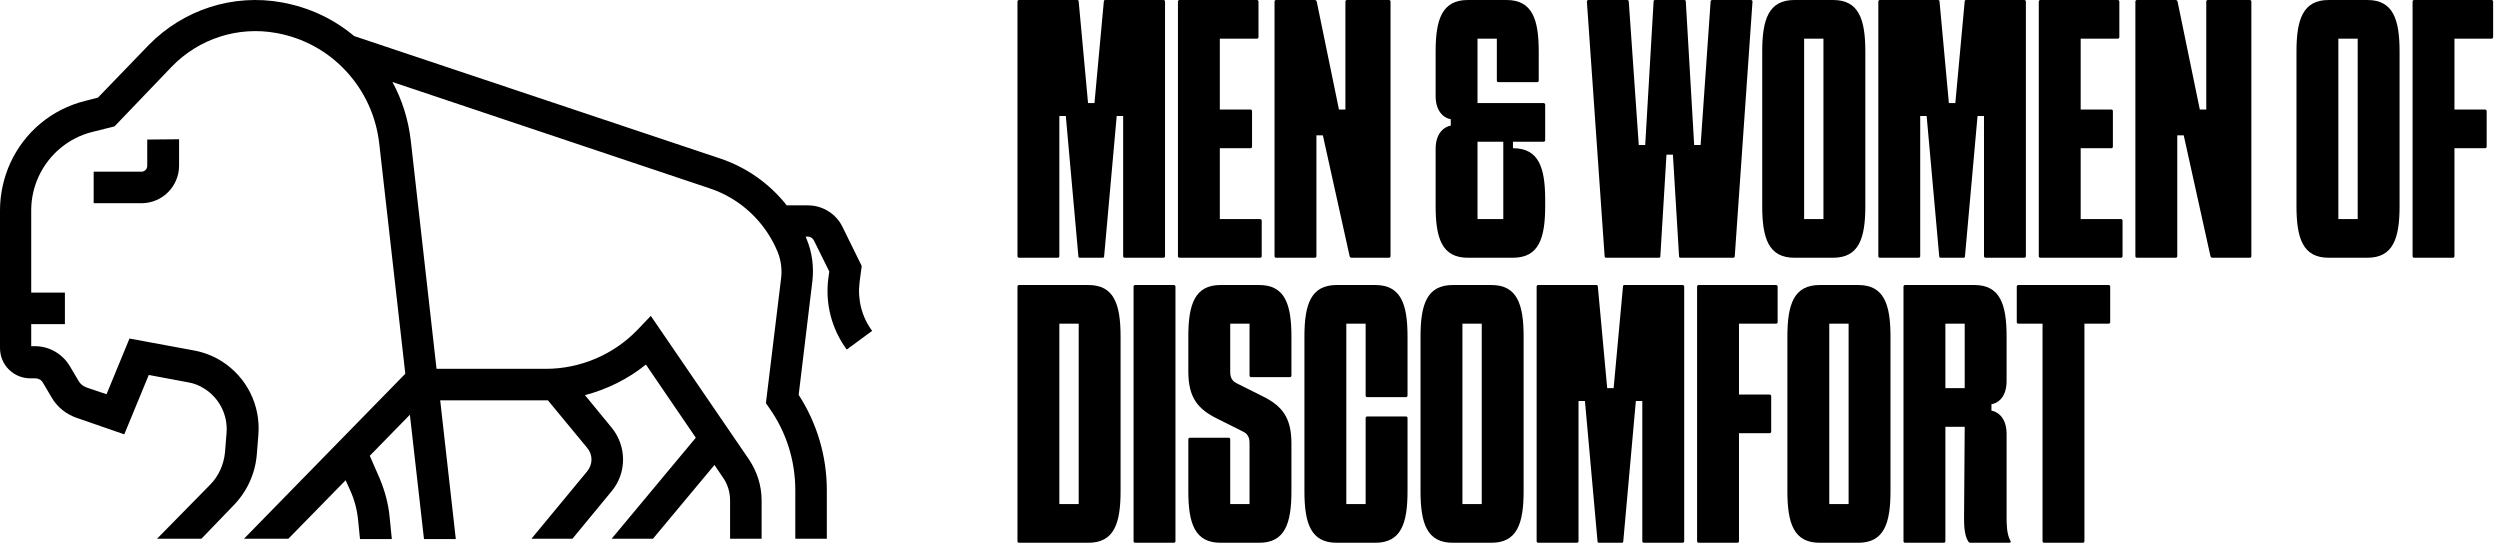 <svg width="152" height="33" viewBox="0 0 152 33" fill="none" xmlns="http://www.w3.org/2000/svg">
<path d="M64.311 15.671H61.961C61.902 15.671 61.862 15.632 61.862 15.573V0.098C61.862 0.039 61.902 0 61.961 0H65.487C65.545 0 65.585 0.02 65.585 0.098L66.153 6.268H66.544L67.112 0.098C67.112 0.02 67.152 0 67.21 0H70.736C70.795 0 70.834 0.039 70.834 0.098V15.573C70.834 15.632 70.795 15.671 70.736 15.671H68.386C68.327 15.671 68.288 15.632 68.288 15.573V7.052H67.896L67.132 15.573C67.132 15.652 67.093 15.671 67.034 15.671H65.663C65.604 15.671 65.565 15.652 65.565 15.573L64.801 7.052H64.409V15.573C64.409 15.632 64.37 15.671 64.311 15.671Z" fill="black"/>
<path d="M76.026 9.011H74.165V13.32H76.614C76.673 13.32 76.712 13.36 76.712 13.418V15.573C76.712 15.632 76.673 15.671 76.614 15.671H71.717C71.658 15.671 71.619 15.632 71.619 15.573V0.098C71.619 0.039 71.658 0 71.717 0H76.418C76.477 0 76.516 0.039 76.516 0.098V2.253C76.516 2.312 76.477 2.351 76.418 2.351H74.165V6.66H76.026C76.085 6.66 76.124 6.699 76.124 6.758V8.913C76.124 8.972 76.085 9.011 76.026 9.011Z" fill="black"/>
<path d="M79.94 15.671H77.59C77.531 15.671 77.492 15.632 77.492 15.573V0.098C77.492 0.039 77.531 0 77.59 0H79.94C79.999 0 80.038 0.039 80.058 0.098L81.409 6.66H81.801V0.098C81.801 0.039 81.841 0 81.899 0H84.446C84.505 0 84.544 0.039 84.544 0.098V15.573C84.544 15.632 84.505 15.671 84.446 15.671H82.174C82.115 15.671 82.076 15.632 82.056 15.573L80.43 8.227H80.038V15.573C80.038 15.632 79.999 15.671 79.94 15.671Z" fill="black"/>
<path d="M93.849 8.619H91.988V9.011C93.555 9.011 93.947 10.186 93.947 12.145V12.537C93.947 14.496 93.555 15.671 91.988 15.671H89.245C87.678 15.671 87.286 14.496 87.286 12.537V9.05C87.286 7.992 87.913 7.679 88.207 7.64V7.248C87.913 7.209 87.286 6.895 87.286 5.838V3.134C87.286 1.175 87.678 0 89.245 0H91.596C93.163 0 93.555 1.175 93.555 3.134V4.897C93.555 4.956 93.516 4.995 93.457 4.995H91.106C91.047 4.995 91.008 4.956 91.008 4.897V2.351H89.833V6.268H93.849C93.907 6.268 93.947 6.308 93.947 6.366V8.521C93.947 8.58 93.907 8.619 93.849 8.619ZM91.4 13.32V8.619H89.833V13.32H91.4Z" fill="black"/>
<path d="M97.561 15.573L96.483 0.098C96.483 0.039 96.522 0 96.581 0H98.932C98.99 0 99.03 0.039 99.03 0.098L99.637 8.815H100.029L100.538 0.098C100.538 0.02 100.577 0 100.636 0H102.399C102.458 0 102.497 0.02 102.497 0.098L103.006 8.815H103.398L104.005 0.098C104.005 0.039 104.044 0 104.103 0H106.454C106.513 0 106.552 0.039 106.552 0.098L105.474 15.573C105.474 15.632 105.435 15.671 105.377 15.671H102.184C102.125 15.671 102.086 15.652 102.086 15.573L101.713 9.403H101.322L100.949 15.573C100.949 15.652 100.91 15.671 100.851 15.671H97.659C97.6 15.671 97.561 15.632 97.561 15.573Z" fill="black"/>
<path d="M111.453 0C113.02 0 113.412 1.175 113.412 3.134V12.537C113.412 14.496 113.02 15.671 111.453 15.671H109.102C107.535 15.671 107.143 14.496 107.143 12.537V3.134C107.143 1.175 107.535 0 109.102 0H111.453ZM110.865 13.32V2.351H109.69V13.32H110.865Z" fill="black"/>
<path d="M116.651 15.671H114.3C114.241 15.671 114.202 15.632 114.202 15.573V0.098C114.202 0.039 114.241 0 114.3 0H117.826C117.885 0 117.924 0.02 117.924 0.098L118.492 6.268H118.884L119.452 0.098C119.452 0.02 119.491 0 119.55 0H123.076C123.135 0 123.174 0.039 123.174 0.098V15.573C123.174 15.632 123.135 15.671 123.076 15.671H120.725C120.666 15.671 120.627 15.632 120.627 15.573V7.052H120.235L119.471 15.573C119.471 15.652 119.432 15.671 119.374 15.671H118.002C117.944 15.671 117.904 15.652 117.904 15.573L117.14 7.052H116.749V15.573C116.749 15.632 116.709 15.671 116.651 15.671Z" fill="black"/>
<path d="M128.366 9.011H126.505V13.32H128.953C129.012 13.32 129.051 13.36 129.051 13.418V15.573C129.051 15.632 129.012 15.671 128.953 15.671H124.056C123.997 15.671 123.958 15.632 123.958 15.573V0.098C123.958 0.039 123.997 0 124.056 0H128.758C128.816 0 128.856 0.039 128.856 0.098V2.253C128.856 2.312 128.816 2.351 128.758 2.351H126.505V6.66H128.366C128.425 6.66 128.464 6.699 128.464 6.758V8.913C128.464 8.972 128.425 9.011 128.366 9.011Z" fill="black"/>
<path d="M132.28 15.671H129.929C129.87 15.671 129.831 15.632 129.831 15.573V0.098C129.831 0.039 129.87 0 129.929 0H132.28C132.339 0 132.378 0.039 132.397 0.098L133.749 6.66H134.141V0.098C134.141 0.039 134.18 0 134.239 0H136.785C136.844 0 136.883 0.039 136.883 0.098V15.573C136.883 15.632 136.844 15.671 136.785 15.671H134.513C134.454 15.671 134.415 15.632 134.395 15.573L132.77 8.227H132.378V15.573C132.378 15.632 132.339 15.671 132.28 15.671Z" fill="black"/>
<path d="M143.935 0C145.502 0 145.894 1.175 145.894 3.134V12.537C145.894 14.496 145.502 15.671 143.935 15.671H141.585C140.017 15.671 139.626 14.496 139.626 12.537V3.134C139.626 1.175 140.017 0 141.585 0H143.935ZM143.348 13.32V2.351H142.172V13.32H143.348Z" fill="black"/>
<path d="M146.783 0H151.484C151.543 0 151.582 0.039 151.582 0.098V2.253C151.582 2.312 151.543 2.351 151.484 2.351H149.231V6.66H151.092C151.151 6.66 151.19 6.699 151.19 6.758V8.913C151.19 8.972 151.151 9.011 151.092 9.011H149.231V15.573C149.231 15.632 149.192 15.671 149.133 15.671H146.783C146.724 15.671 146.685 15.632 146.685 15.573V0.098C146.685 0.039 146.724 0 146.783 0Z" fill="black"/>
<path d="M66.172 17.329C67.739 17.329 68.131 18.504 68.131 20.463V29.866C68.131 31.825 67.739 33 66.172 33H61.961C61.902 33 61.862 32.961 61.862 32.902V17.427C61.862 17.368 61.902 17.329 61.961 17.329H66.172ZM65.585 30.649V19.68H64.409V30.649H65.585Z" fill="black"/>
<path d="M71.37 33H69.019C68.961 33 68.921 32.961 68.921 32.902V17.427C68.921 17.368 68.961 17.329 69.019 17.329H71.37C71.429 17.329 71.468 17.368 71.468 17.427V32.902C71.468 32.961 71.429 33 71.37 33Z" fill="black"/>
<path d="M75.972 22.833V19.68H74.797V22.52C74.797 22.735 74.777 23.108 75.189 23.303L76.756 24.087C77.951 24.675 78.519 25.38 78.519 26.967V29.866C78.519 31.825 78.127 33 76.56 33H74.209C72.642 33 72.25 31.825 72.25 29.866V26.712C72.25 26.653 72.289 26.614 72.348 26.614H74.699C74.757 26.614 74.797 26.653 74.797 26.712V30.649H75.972V27.025C75.972 26.81 75.992 26.438 75.58 26.242L74.013 25.458C72.818 24.871 72.25 24.165 72.25 22.579V20.463C72.25 18.504 72.642 17.329 74.209 17.329H76.56C78.127 17.329 78.519 18.504 78.519 20.463V22.833C78.519 22.892 78.479 22.931 78.421 22.931H76.07C76.011 22.931 75.972 22.892 75.972 22.833Z" fill="black"/>
<path d="M83.031 24.048V19.68H81.856V30.649H83.031V25.419C83.031 25.36 83.07 25.321 83.129 25.321H85.48C85.538 25.321 85.578 25.36 85.578 25.419V29.866C85.578 31.825 85.186 33 83.619 33H81.268C79.701 33 79.309 31.825 79.309 29.866V20.463C79.309 18.504 79.701 17.329 81.268 17.329H83.619C85.186 17.329 85.578 18.504 85.578 20.463V24.048C85.578 24.107 85.538 24.146 85.48 24.146H83.129C83.07 24.146 83.031 24.107 83.031 24.048Z" fill="black"/>
<path d="M90.678 17.329C92.245 17.329 92.636 18.504 92.636 20.463V29.866C92.636 31.825 92.245 33 90.678 33H88.327C86.76 33 86.368 31.825 86.368 29.866V20.463C86.368 18.504 86.76 17.329 88.327 17.329H90.678ZM90.09 30.649V19.68H88.915V30.649H90.09Z" fill="black"/>
<path d="M95.876 33H93.525C93.466 33 93.427 32.961 93.427 32.902V17.427C93.427 17.368 93.466 17.329 93.525 17.329H97.051C97.11 17.329 97.149 17.348 97.149 17.427L97.717 23.597H98.109L98.677 17.427C98.677 17.348 98.716 17.329 98.775 17.329H102.301C102.36 17.329 102.399 17.368 102.399 17.427V32.902C102.399 32.961 102.36 33 102.301 33H99.95C99.891 33 99.852 32.961 99.852 32.902V24.381H99.46L98.696 32.902C98.696 32.98 98.657 33 98.598 33H97.227C97.168 33 97.129 32.98 97.129 32.902L96.365 24.381H95.974V32.902C95.974 32.961 95.934 33 95.876 33Z" fill="black"/>
<path d="M103.281 17.329H107.982C108.041 17.329 108.08 17.368 108.08 17.427V19.581C108.08 19.64 108.041 19.68 107.982 19.68H105.73V23.989H107.591C107.649 23.989 107.689 24.028 107.689 24.087V26.242C107.689 26.301 107.649 26.34 107.591 26.34H105.73V32.902C105.73 32.961 105.691 33 105.632 33H103.281C103.222 33 103.183 32.961 103.183 32.902V17.427C103.183 17.368 103.222 17.329 103.281 17.329Z" fill="black"/>
<path d="M112.983 17.329C114.55 17.329 114.942 18.504 114.942 20.463V29.866C114.942 31.825 114.55 33 112.983 33H110.632C109.065 33 108.673 31.825 108.673 29.866V20.463C108.673 18.504 109.065 17.329 110.632 17.329H112.983ZM112.395 30.649V19.68H111.22V30.649H112.395Z" fill="black"/>
<path d="M122.236 32.883C122.275 32.941 122.236 33 122.177 33H119.787C119.748 33 119.689 32.961 119.67 32.922C119.415 32.53 119.415 31.844 119.415 31.472L119.454 25.948H118.279V32.902C118.279 32.961 118.24 33 118.181 33H115.83C115.772 33 115.732 32.961 115.732 32.902V17.427C115.732 17.368 115.772 17.329 115.83 17.329H120.042C121.609 17.329 122.001 18.504 122.001 20.463V23.166C122.001 24.224 121.394 24.538 121.08 24.577V24.968C121.374 25.008 122.001 25.321 122.001 26.379V31.472C122.001 31.805 122.001 32.491 122.236 32.883ZM118.279 23.597H119.454V19.68H118.279V23.597Z" fill="black"/>
<path d="M122.717 17.329H128.202C128.261 17.329 128.3 17.368 128.3 17.427V19.581C128.3 19.64 128.261 19.68 128.202 19.68H126.733V32.902C126.733 32.961 126.694 33 126.635 33H124.284C124.225 33 124.186 32.961 124.186 32.902V19.68H122.717C122.658 19.68 122.619 19.64 122.619 19.581V17.427C122.619 17.368 122.658 17.329 122.717 17.329Z" fill="black"/>
<path d="M53.026 20.117L51.481 21.253C50.569 20.006 50.159 18.461 50.364 16.916L50.42 16.507L49.489 14.627C49.415 14.478 49.266 14.385 49.117 14.385H48.987C49.005 14.441 49.024 14.478 49.042 14.534C49.377 15.334 49.489 16.209 49.396 17.065L48.559 24.007C49.675 25.738 50.271 27.73 50.271 29.814V32.755H48.354V29.814C48.354 28.009 47.814 26.278 46.772 24.808L46.567 24.51L47.498 16.86C47.553 16.339 47.479 15.8 47.274 15.297C46.511 13.473 45.004 12.059 43.124 11.444L23.86 4.986C24.456 6.084 24.828 7.275 24.977 8.559L26.541 22.425H33.185C35.27 22.425 37.298 21.569 38.75 20.062L39.569 19.205L45.525 27.916C46.027 28.66 46.306 29.517 46.306 30.428V32.755H44.389V30.428C44.389 29.926 44.241 29.423 43.943 29.014L43.44 28.27L39.699 32.755H37.187L42.305 26.613L39.271 22.165C38.192 23.04 36.907 23.672 35.567 24.026L37.187 25.999C38.117 27.134 38.117 28.772 37.168 29.889L34.804 32.755H32.31L35.698 28.66C36.051 28.232 36.051 27.637 35.698 27.227L33.315 24.342C33.278 24.342 33.222 24.342 33.185 24.342H26.764L27.713 32.774H25.778L24.921 25.217L22.483 27.711L23.06 29.033C23.395 29.814 23.619 30.633 23.693 31.471L23.823 32.774H21.888L21.776 31.657C21.72 31.024 21.553 30.391 21.292 29.814L21.013 29.2L17.532 32.755H14.834L24.642 22.723L23.06 8.746C22.874 7.089 22.185 5.563 21.05 4.334C19.915 3.106 18.444 2.306 16.807 2.008C14.48 1.58 12.098 2.343 10.441 4.055L6.961 7.685L5.621 8.02C4.188 8.373 2.997 9.36 2.364 10.7C2.066 11.333 1.898 12.058 1.898 12.766V17.791H3.946V19.708H1.898V21.048H2.122C2.997 21.048 3.797 21.513 4.244 22.258L4.783 23.17C4.895 23.356 5.062 23.486 5.267 23.561L6.477 23.97L7.873 20.583L11.8 21.309C12.396 21.42 12.973 21.644 13.475 21.96C15.001 22.928 15.857 24.64 15.709 26.445L15.615 27.618C15.522 28.809 15.001 29.926 14.164 30.764L12.247 32.755H9.548L12.768 29.479C13.289 28.958 13.605 28.251 13.68 27.506L13.773 26.334C13.866 25.254 13.345 24.212 12.433 23.635C12.116 23.43 11.781 23.3 11.428 23.244L9.045 22.797L7.556 26.408L4.653 25.403C4.02 25.18 3.48 24.752 3.145 24.175L2.606 23.263C2.513 23.095 2.326 23.002 2.14 23.002H1.843C0.819 23.002 0 22.183 0 21.16V12.784C0 11.798 0.223 10.793 0.633 9.899C1.508 8.001 3.164 6.642 5.156 6.14L5.956 5.935L9.045 2.734C11.167 0.575 14.182 -0.393 17.142 0.147C18.779 0.445 20.268 1.133 21.534 2.194L43.738 9.62C45.376 10.16 46.791 11.165 47.833 12.486H49.117C50.01 12.486 50.829 12.989 51.22 13.789L52.393 16.172L52.262 17.158C52.132 18.219 52.393 19.261 53.026 20.117Z" fill="black"/>
<path d="M10.888 8.466V10.067C10.888 11.333 9.864 12.356 8.599 12.356H5.695V10.439H8.599C8.803 10.439 8.952 10.272 8.952 10.086V8.485L10.888 8.466Z" fill="black"/>
</svg>
